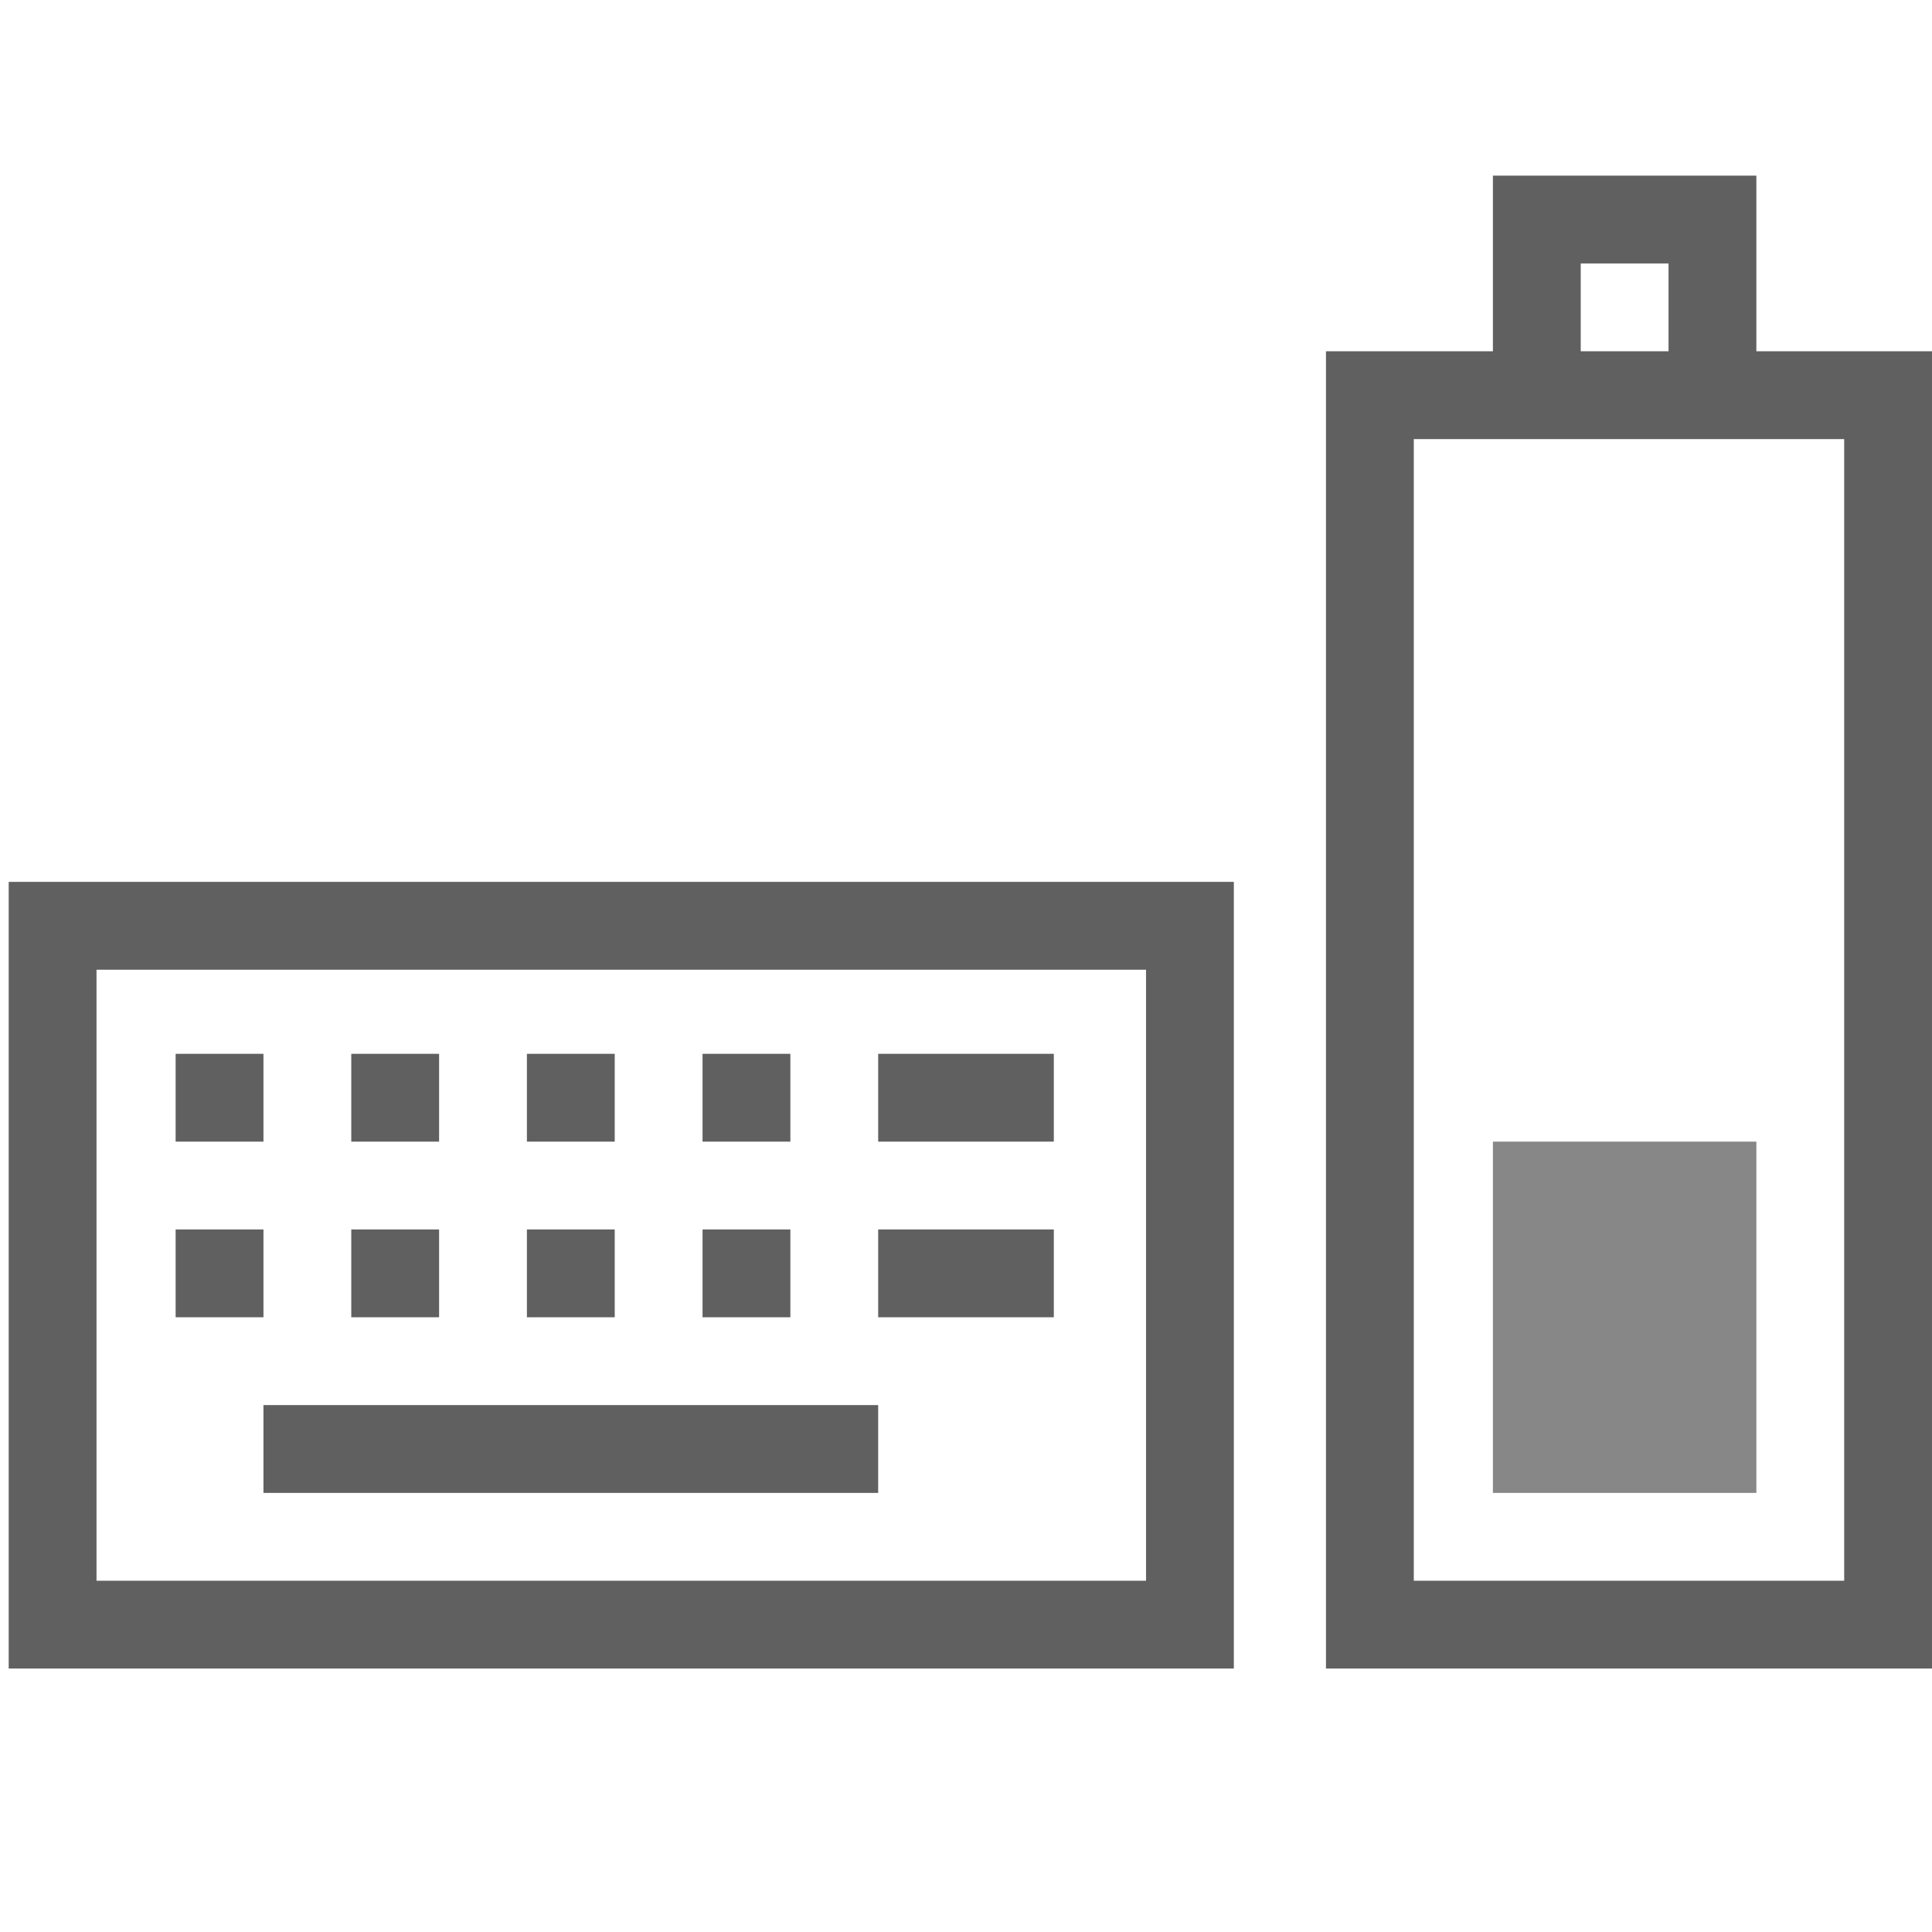 <?xml version="1.0" encoding="UTF-8"?>
<!-- Created with Inkscape (http://www.inkscape.org/) -->
<svg id="svg3196" width="22" height="22" version="1.0" xmlns="http://www.w3.org/2000/svg">
 <rect id="rect2388" transform="rotate(-90)" x="-18.5" y="15.599" width="14" height="5.901" rx="0" ry="0" style="fill:none;stroke-linecap:square;stroke:#606060"/>
 <rect id="rect3162" transform="rotate(-90)" x="-17" y="17" width="4" height="3" style="fill:#878787"/>
 <path id="rect3160" d="m17.5 4v-1.5h2v1.5" style="fill:none;stroke-linecap:square;stroke:#606060"/>
 <rect id="rect2832" transform="rotate(-90)" x="-18.5" y=".599" width="7.958" height="12.951" rx="0" ry="0" style="fill:none;stroke-linecap:square;stroke:#606060"/>
 <path id="path2834" d="m10.5 12.5h1" style="fill:none;stroke-linecap:square;stroke:#606060"/>
 <path id="path2836" d="m10.5 14.5h1" style="fill:none;stroke-linecap:square;stroke:#606060"/>
 <path id="path2838" d="m3.5 16.5h6" style="fill:none;stroke-linecap:square;stroke:#606060"/>
 <rect id="rect3645" transform="rotate(-90)" x="-13" y="2" width="1" height="1" style="fill:#606060"/>
 <rect id="rect3647" transform="rotate(-90)" x="-13" y="4" width="1" height="1" style="fill:#606060"/>
 <rect id="rect3649" transform="rotate(-90)" x="-13" y="6" width="1" height="1" style="fill:#606060"/>
 <rect id="rect3651" transform="rotate(-90)" x="-15" y="2" width="1" height="1" style="fill:#606060"/>
 <rect id="rect3653" transform="rotate(-90)" x="-15" y="4" width="1" height="1" style="fill:#606060"/>
 <rect id="rect3655" transform="rotate(-90)" x="-15" y="6" width="1" height="1" style="fill:#606060"/>
 <rect id="rect3657" transform="rotate(-90)" x="-13" y="8" width="1" height="1" style="fill:#606060"/>
 <rect id="rect3659" transform="rotate(-90)" x="-15" y="8" width="1" height="1" style="fill:#606060"/>
</svg>
